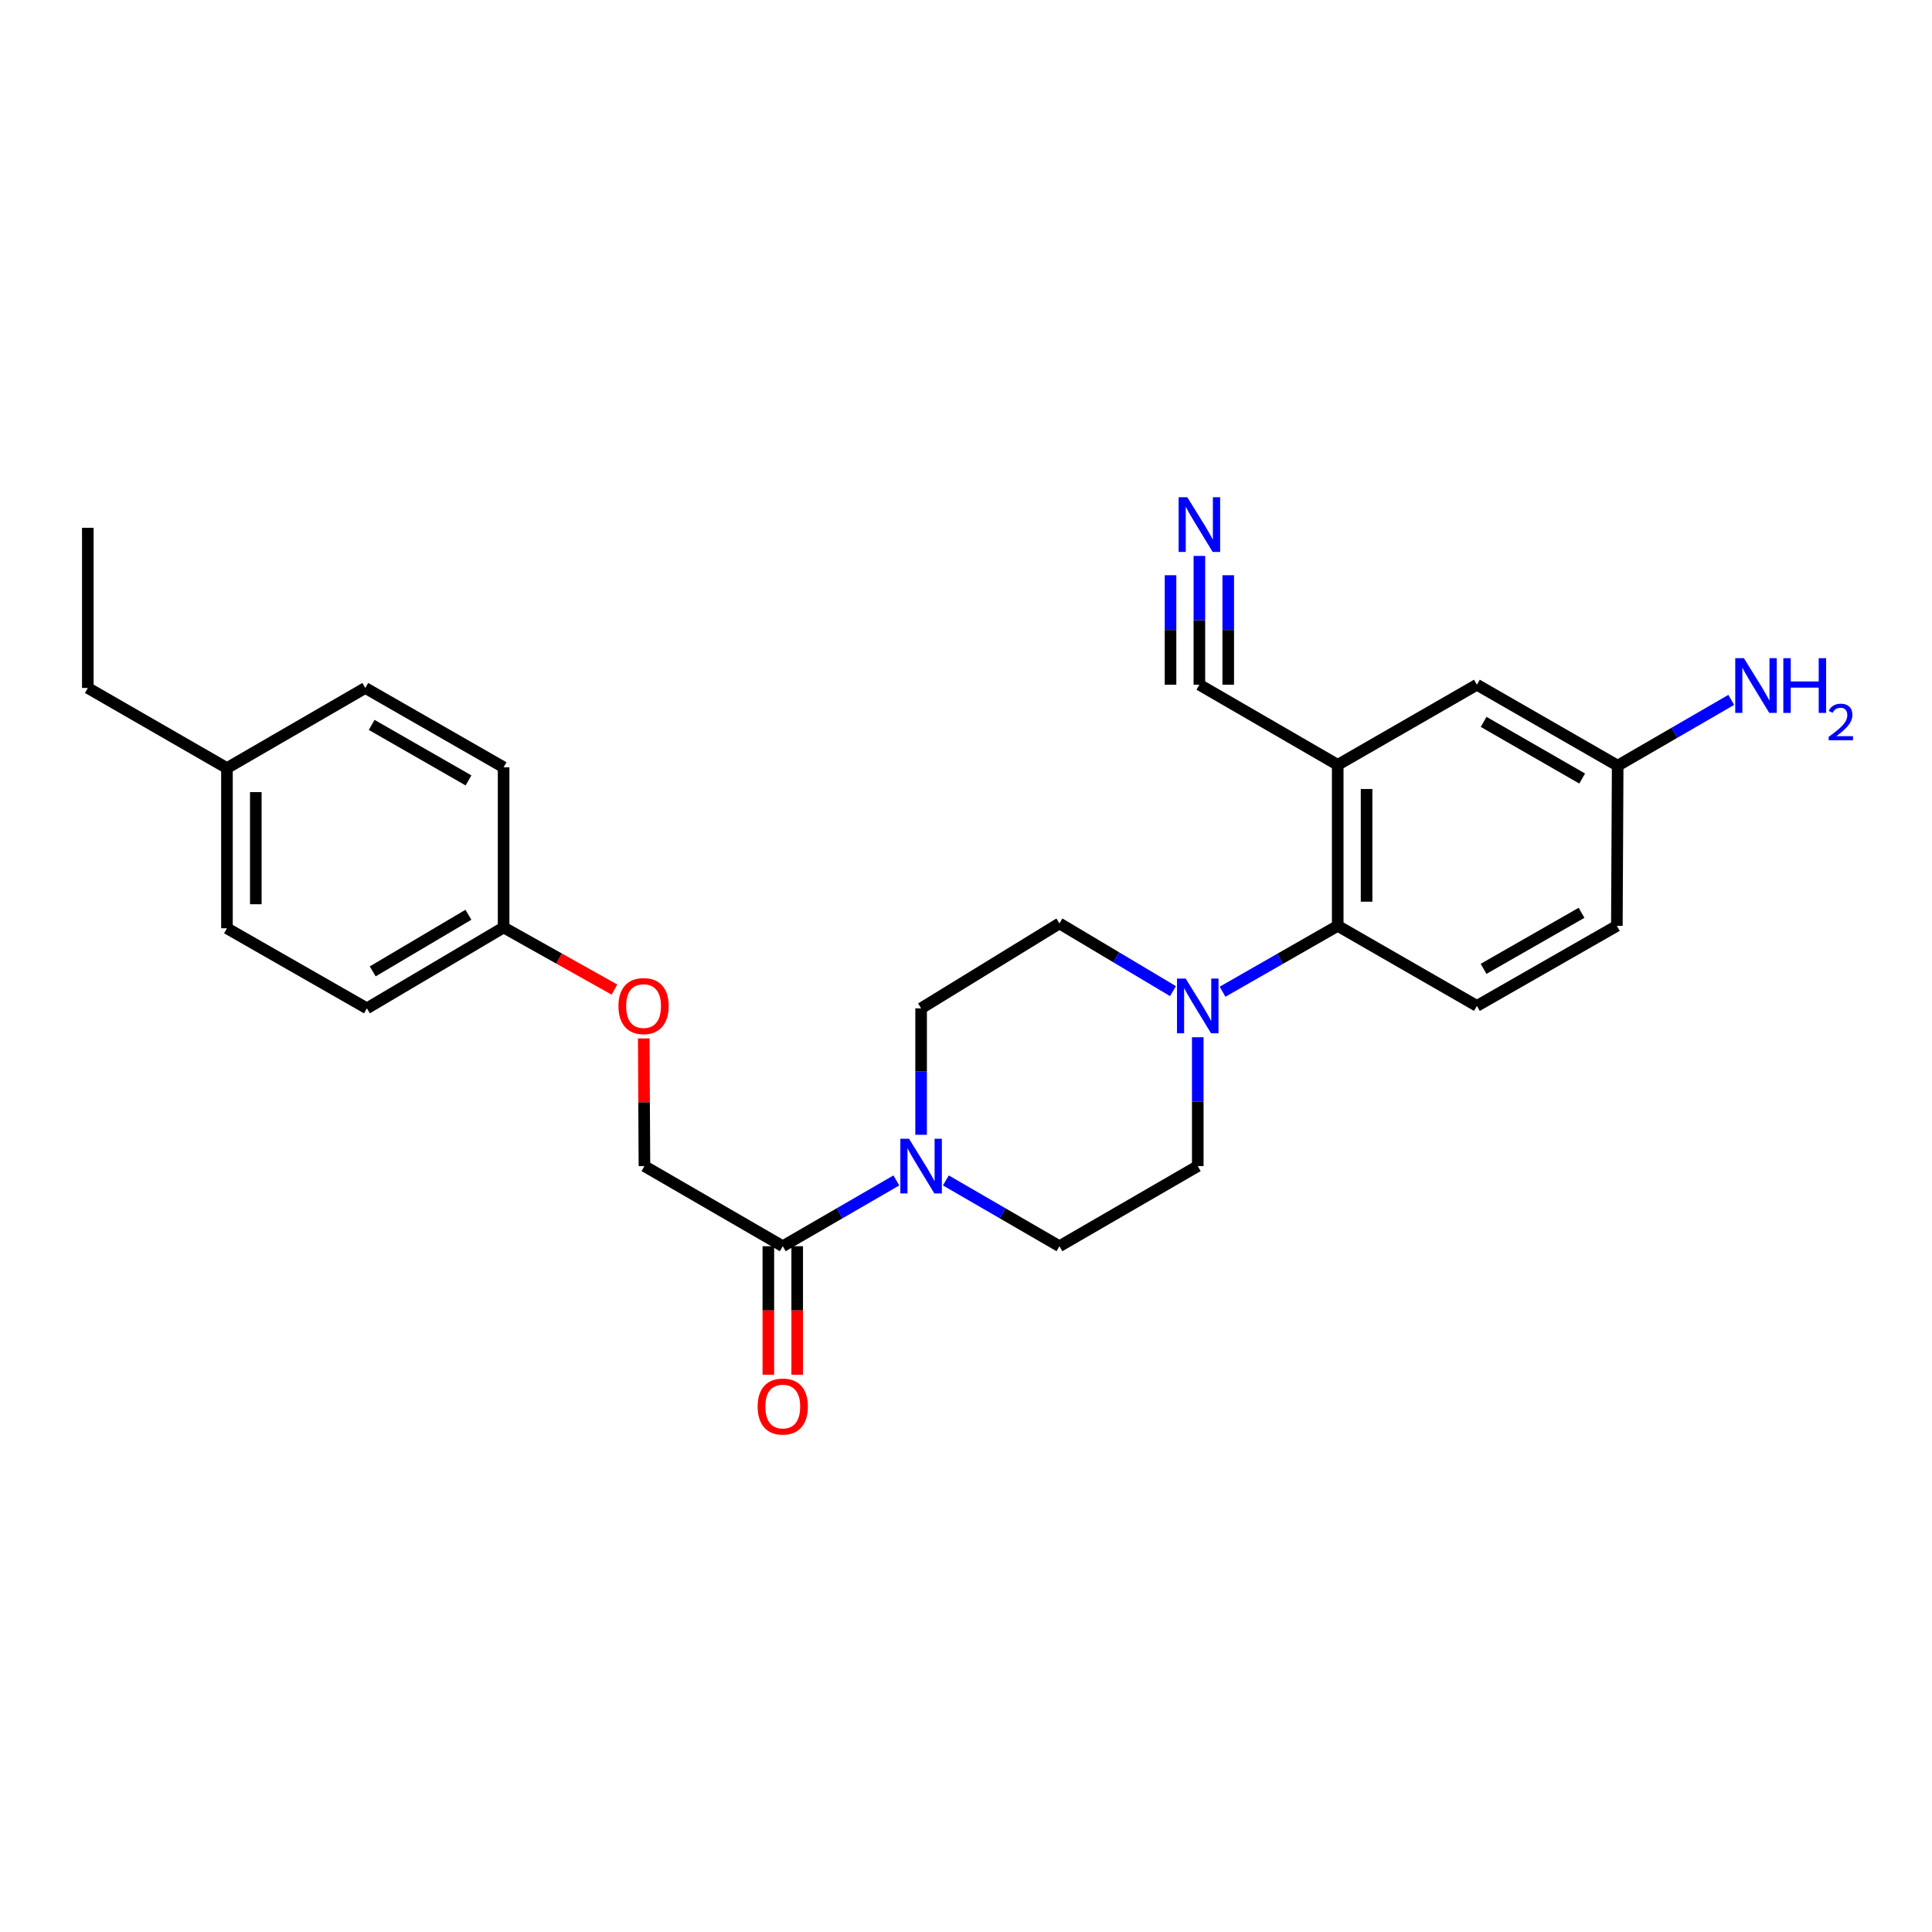 <?xml version='1.0' encoding='iso-8859-1'?>
<svg version='1.1' baseProfile='full'
              xmlns='http://www.w3.org/2000/svg'
                      xmlns:rdkit='http://www.rdkit.org/xml'
                      xmlns:xlink='http://www.w3.org/1999/xlink'
                  xml:space='preserve'
width='1000px' height='1000px' viewBox='0 0 1000 1000'>
<!-- END OF HEADER -->
<rect style='opacity:1.0;fill:#FFFFFF;stroke:none' width='1000' height='1000' x='0' y='0'> </rect>
<path class='bond-2' d='M 692.402,395.887 L 692.402,479.215' style='fill:none;fill-rule:evenodd;stroke:#000000;stroke-width:6px;stroke-linecap:butt;stroke-linejoin:miter;stroke-opacity:1' />
<path class='bond-2' d='M 707.338,408.386 L 707.338,466.716' style='fill:none;fill-rule:evenodd;stroke:#000000;stroke-width:6px;stroke-linecap:butt;stroke-linejoin:miter;stroke-opacity:1' />
<path class='bond-4' d='M 692.402,395.887 L 620.799,354.414' style='fill:none;fill-rule:evenodd;stroke:#000000;stroke-width:6px;stroke-linecap:butt;stroke-linejoin:miter;stroke-opacity:1' />
<path class='bond-7' d='M 692.402,395.887 L 764.444,354.414' style='fill:none;fill-rule:evenodd;stroke:#000000;stroke-width:6px;stroke-linecap:butt;stroke-linejoin:miter;stroke-opacity:1' />
<path class='bond-0' d='M 476.764,587.366 L 476.764,554.641' style='fill:none;fill-rule:evenodd;stroke:#0000FF;stroke-width:6px;stroke-linecap:butt;stroke-linejoin:miter;stroke-opacity:1' />
<path class='bond-0' d='M 476.764,554.641 L 476.764,521.916' style='fill:none;fill-rule:evenodd;stroke:#000000;stroke-width:6px;stroke-linecap:butt;stroke-linejoin:miter;stroke-opacity:1' />
<path class='bond-3' d='M 463.955,610.986 L 434.558,628.013' style='fill:none;fill-rule:evenodd;stroke:#0000FF;stroke-width:6px;stroke-linecap:butt;stroke-linejoin:miter;stroke-opacity:1' />
<path class='bond-3' d='M 434.558,628.013 L 405.161,645.04' style='fill:none;fill-rule:evenodd;stroke:#000000;stroke-width:6px;stroke-linecap:butt;stroke-linejoin:miter;stroke-opacity:1' />
<path class='bond-27' d='M 489.572,610.987 L 518.965,628.014' style='fill:none;fill-rule:evenodd;stroke:#0000FF;stroke-width:6px;stroke-linecap:butt;stroke-linejoin:miter;stroke-opacity:1' />
<path class='bond-27' d='M 518.965,628.014 L 548.358,645.04' style='fill:none;fill-rule:evenodd;stroke:#000000;stroke-width:6px;stroke-linecap:butt;stroke-linejoin:miter;stroke-opacity:1' />
<path class='bond-1' d='M 632.787,513.317 L 662.595,496.266' style='fill:none;fill-rule:evenodd;stroke:#0000FF;stroke-width:6px;stroke-linecap:butt;stroke-linejoin:miter;stroke-opacity:1' />
<path class='bond-1' d='M 662.595,496.266 L 692.402,479.215' style='fill:none;fill-rule:evenodd;stroke:#000000;stroke-width:6px;stroke-linecap:butt;stroke-linejoin:miter;stroke-opacity:1' />
<path class='bond-10' d='M 619.961,536.887 L 619.961,570.227' style='fill:none;fill-rule:evenodd;stroke:#0000FF;stroke-width:6px;stroke-linecap:butt;stroke-linejoin:miter;stroke-opacity:1' />
<path class='bond-10' d='M 619.961,570.227 L 619.961,603.567' style='fill:none;fill-rule:evenodd;stroke:#000000;stroke-width:6px;stroke-linecap:butt;stroke-linejoin:miter;stroke-opacity:1' />
<path class='bond-11' d='M 607.137,513.008 L 577.748,495.485' style='fill:none;fill-rule:evenodd;stroke:#0000FF;stroke-width:6px;stroke-linecap:butt;stroke-linejoin:miter;stroke-opacity:1' />
<path class='bond-11' d='M 577.748,495.485 L 548.358,477.962' style='fill:none;fill-rule:evenodd;stroke:#000000;stroke-width:6px;stroke-linecap:butt;stroke-linejoin:miter;stroke-opacity:1' />
<path class='bond-6' d='M 692.402,479.215 L 764.444,520.655' style='fill:none;fill-rule:evenodd;stroke:#000000;stroke-width:6px;stroke-linecap:butt;stroke-linejoin:miter;stroke-opacity:1' />
<path class='bond-12' d='M 405.161,645.04 L 333.558,603.567' style='fill:none;fill-rule:evenodd;stroke:#000000;stroke-width:6px;stroke-linecap:butt;stroke-linejoin:miter;stroke-opacity:1' />
<path class='bond-13' d='M 397.693,645.04 L 397.693,678.296' style='fill:none;fill-rule:evenodd;stroke:#000000;stroke-width:6px;stroke-linecap:butt;stroke-linejoin:miter;stroke-opacity:1' />
<path class='bond-13' d='M 397.693,678.296 L 397.693,711.552' style='fill:none;fill-rule:evenodd;stroke:#FF0000;stroke-width:6px;stroke-linecap:butt;stroke-linejoin:miter;stroke-opacity:1' />
<path class='bond-13' d='M 412.629,645.04 L 412.629,678.296' style='fill:none;fill-rule:evenodd;stroke:#000000;stroke-width:6px;stroke-linecap:butt;stroke-linejoin:miter;stroke-opacity:1' />
<path class='bond-13' d='M 412.629,678.296 L 412.629,711.552' style='fill:none;fill-rule:evenodd;stroke:#FF0000;stroke-width:6px;stroke-linecap:butt;stroke-linejoin:miter;stroke-opacity:1' />
<path class='bond-5' d='M 620.799,354.414 L 620.799,321.078' style='fill:none;fill-rule:evenodd;stroke:#000000;stroke-width:6px;stroke-linecap:butt;stroke-linejoin:miter;stroke-opacity:1' />
<path class='bond-5' d='M 620.799,321.078 L 620.799,287.742' style='fill:none;fill-rule:evenodd;stroke:#0000FF;stroke-width:6px;stroke-linecap:butt;stroke-linejoin:miter;stroke-opacity:1' />
<path class='bond-5' d='M 635.735,354.414 L 635.735,326.079' style='fill:none;fill-rule:evenodd;stroke:#000000;stroke-width:6px;stroke-linecap:butt;stroke-linejoin:miter;stroke-opacity:1' />
<path class='bond-5' d='M 635.735,326.079 L 635.735,297.743' style='fill:none;fill-rule:evenodd;stroke:#0000FF;stroke-width:6px;stroke-linecap:butt;stroke-linejoin:miter;stroke-opacity:1' />
<path class='bond-5' d='M 605.863,354.414 L 605.863,326.079' style='fill:none;fill-rule:evenodd;stroke:#000000;stroke-width:6px;stroke-linecap:butt;stroke-linejoin:miter;stroke-opacity:1' />
<path class='bond-5' d='M 605.863,326.079 L 605.863,297.743' style='fill:none;fill-rule:evenodd;stroke:#0000FF;stroke-width:6px;stroke-linecap:butt;stroke-linejoin:miter;stroke-opacity:1' />
<path class='bond-26' d='M 764.444,520.655 L 836.885,479.215' style='fill:none;fill-rule:evenodd;stroke:#000000;stroke-width:6px;stroke-linecap:butt;stroke-linejoin:miter;stroke-opacity:1' />
<path class='bond-26' d='M 767.894,501.474 L 818.603,472.466' style='fill:none;fill-rule:evenodd;stroke:#000000;stroke-width:6px;stroke-linecap:butt;stroke-linejoin:miter;stroke-opacity:1' />
<path class='bond-15' d='M 764.444,354.414 L 837.308,396.302' style='fill:none;fill-rule:evenodd;stroke:#000000;stroke-width:6px;stroke-linecap:butt;stroke-linejoin:miter;stroke-opacity:1' />
<path class='bond-15' d='M 767.93,373.646 L 818.935,402.968' style='fill:none;fill-rule:evenodd;stroke:#000000;stroke-width:6px;stroke-linecap:butt;stroke-linejoin:miter;stroke-opacity:1' />
<path class='bond-8' d='M 548.358,645.04 L 619.961,603.567' style='fill:none;fill-rule:evenodd;stroke:#000000;stroke-width:6px;stroke-linecap:butt;stroke-linejoin:miter;stroke-opacity:1' />
<path class='bond-9' d='M 476.764,521.916 L 548.358,477.962' style='fill:none;fill-rule:evenodd;stroke:#000000;stroke-width:6px;stroke-linecap:butt;stroke-linejoin:miter;stroke-opacity:1' />
<path class='bond-14' d='M 333.558,603.567 L 333.38,570.527' style='fill:none;fill-rule:evenodd;stroke:#000000;stroke-width:6px;stroke-linecap:butt;stroke-linejoin:miter;stroke-opacity:1' />
<path class='bond-14' d='M 333.38,570.527 L 333.201,537.488' style='fill:none;fill-rule:evenodd;stroke:#FF0000;stroke-width:6px;stroke-linecap:butt;stroke-linejoin:miter;stroke-opacity:1' />
<path class='bond-16' d='M 318.034,512.205 L 289.352,496.129' style='fill:none;fill-rule:evenodd;stroke:#FF0000;stroke-width:6px;stroke-linecap:butt;stroke-linejoin:miter;stroke-opacity:1' />
<path class='bond-16' d='M 289.352,496.129 L 260.669,480.053' style='fill:none;fill-rule:evenodd;stroke:#000000;stroke-width:6px;stroke-linecap:butt;stroke-linejoin:miter;stroke-opacity:1' />
<path class='bond-17' d='M 837.308,396.302 L 836.885,479.215' style='fill:none;fill-rule:evenodd;stroke:#000000;stroke-width:6px;stroke-linecap:butt;stroke-linejoin:miter;stroke-opacity:1' />
<path class='bond-18' d='M 837.308,396.302 L 866.702,379.279' style='fill:none;fill-rule:evenodd;stroke:#000000;stroke-width:6px;stroke-linecap:butt;stroke-linejoin:miter;stroke-opacity:1' />
<path class='bond-18' d='M 866.702,379.279 L 896.095,362.255' style='fill:none;fill-rule:evenodd;stroke:#0000FF;stroke-width:6px;stroke-linecap:butt;stroke-linejoin:miter;stroke-opacity:1' />
<path class='bond-20' d='M 260.669,480.053 L 260.669,397.14' style='fill:none;fill-rule:evenodd;stroke:#000000;stroke-width:6px;stroke-linecap:butt;stroke-linejoin:miter;stroke-opacity:1' />
<path class='bond-21' d='M 260.669,480.053 L 189.913,521.916' style='fill:none;fill-rule:evenodd;stroke:#000000;stroke-width:6px;stroke-linecap:butt;stroke-linejoin:miter;stroke-opacity:1' />
<path class='bond-21' d='M 242.45,473.478 L 192.921,502.782' style='fill:none;fill-rule:evenodd;stroke:#000000;stroke-width:6px;stroke-linecap:butt;stroke-linejoin:miter;stroke-opacity:1' />
<path class='bond-19' d='M 117.472,397.563 L 117.472,480.476' style='fill:none;fill-rule:evenodd;stroke:#000000;stroke-width:6px;stroke-linecap:butt;stroke-linejoin:miter;stroke-opacity:1' />
<path class='bond-19' d='M 132.408,410 L 132.408,468.039' style='fill:none;fill-rule:evenodd;stroke:#000000;stroke-width:6px;stroke-linecap:butt;stroke-linejoin:miter;stroke-opacity:1' />
<path class='bond-24' d='M 117.472,397.563 L 45.455,356.09' style='fill:none;fill-rule:evenodd;stroke:#000000;stroke-width:6px;stroke-linecap:butt;stroke-linejoin:miter;stroke-opacity:1' />
<path class='bond-28' d='M 117.472,397.563 L 189.075,356.09' style='fill:none;fill-rule:evenodd;stroke:#000000;stroke-width:6px;stroke-linecap:butt;stroke-linejoin:miter;stroke-opacity:1' />
<path class='bond-23' d='M 260.669,397.14 L 189.075,356.09' style='fill:none;fill-rule:evenodd;stroke:#000000;stroke-width:6px;stroke-linecap:butt;stroke-linejoin:miter;stroke-opacity:1' />
<path class='bond-23' d='M 242.501,403.94 L 192.385,375.205' style='fill:none;fill-rule:evenodd;stroke:#000000;stroke-width:6px;stroke-linecap:butt;stroke-linejoin:miter;stroke-opacity:1' />
<path class='bond-22' d='M 189.913,521.916 L 117.472,480.476' style='fill:none;fill-rule:evenodd;stroke:#000000;stroke-width:6px;stroke-linecap:butt;stroke-linejoin:miter;stroke-opacity:1' />
<path class='bond-25' d='M 45.455,356.09 L 45.455,273.186' style='fill:none;fill-rule:evenodd;stroke:#000000;stroke-width:6px;stroke-linecap:butt;stroke-linejoin:miter;stroke-opacity:1' />
<path  class='atom-1' d='M 470.504 589.407
L 479.784 604.407
Q 480.704 605.887, 482.184 608.567
Q 483.664 611.247, 483.744 611.407
L 483.744 589.407
L 487.504 589.407
L 487.504 617.727
L 483.624 617.727
L 473.664 601.327
Q 472.504 599.407, 471.264 597.207
Q 470.064 595.007, 469.704 594.327
L 469.704 617.727
L 466.024 617.727
L 466.024 589.407
L 470.504 589.407
' fill='#0000FF'/>
<path  class='atom-2' d='M 613.701 506.495
L 622.981 521.495
Q 623.901 522.975, 625.381 525.655
Q 626.861 528.335, 626.941 528.495
L 626.941 506.495
L 630.701 506.495
L 630.701 534.815
L 626.821 534.815
L 616.861 518.415
Q 615.701 516.495, 614.461 514.295
Q 613.261 512.095, 612.901 511.415
L 612.901 534.815
L 609.221 534.815
L 609.221 506.495
L 613.701 506.495
' fill='#0000FF'/>
<path  class='atom-6' d='M 614.539 257.35
L 623.819 272.35
Q 624.739 273.83, 626.219 276.51
Q 627.699 279.19, 627.779 279.35
L 627.779 257.35
L 631.539 257.35
L 631.539 285.67
L 627.659 285.67
L 617.699 269.27
Q 616.539 267.35, 615.299 265.15
Q 614.099 262.95, 613.739 262.27
L 613.739 285.67
L 610.059 285.67
L 610.059 257.35
L 614.539 257.35
' fill='#0000FF'/>
<path  class='atom-14' d='M 392.161 728.025
Q 392.161 721.225, 395.521 717.425
Q 398.881 713.625, 405.161 713.625
Q 411.441 713.625, 414.801 717.425
Q 418.161 721.225, 418.161 728.025
Q 418.161 734.905, 414.761 738.825
Q 411.361 742.705, 405.161 742.705
Q 398.921 742.705, 395.521 738.825
Q 392.161 734.945, 392.161 728.025
M 405.161 739.505
Q 409.481 739.505, 411.801 736.625
Q 414.161 733.705, 414.161 728.025
Q 414.161 722.465, 411.801 719.665
Q 409.481 716.825, 405.161 716.825
Q 400.841 716.825, 398.481 719.625
Q 396.161 722.425, 396.161 728.025
Q 396.161 733.745, 398.481 736.625
Q 400.841 739.505, 405.161 739.505
' fill='#FF0000'/>
<path  class='atom-15' d='M 320.11 520.735
Q 320.11 513.935, 323.47 510.135
Q 326.83 506.335, 333.11 506.335
Q 339.39 506.335, 342.75 510.135
Q 346.11 513.935, 346.11 520.735
Q 346.11 527.615, 342.71 531.535
Q 339.31 535.415, 333.11 535.415
Q 326.87 535.415, 323.47 531.535
Q 320.11 527.655, 320.11 520.735
M 333.11 532.215
Q 337.43 532.215, 339.75 529.335
Q 342.11 526.415, 342.11 520.735
Q 342.11 515.175, 339.75 512.375
Q 337.43 509.535, 333.11 509.535
Q 328.79 509.535, 326.43 512.335
Q 324.11 515.135, 324.11 520.735
Q 324.11 526.455, 326.43 529.335
Q 328.79 532.215, 333.11 532.215
' fill='#FF0000'/>
<path  class='atom-19' d='M 902.643 340.677
L 911.923 355.677
Q 912.843 357.157, 914.323 359.837
Q 915.803 362.517, 915.883 362.677
L 915.883 340.677
L 919.643 340.677
L 919.643 368.997
L 915.763 368.997
L 905.803 352.597
Q 904.643 350.677, 903.403 348.477
Q 902.203 346.277, 901.843 345.597
L 901.843 368.997
L 898.163 368.997
L 898.163 340.677
L 902.643 340.677
' fill='#0000FF'/>
<path  class='atom-19' d='M 923.043 340.677
L 926.883 340.677
L 926.883 352.717
L 941.363 352.717
L 941.363 340.677
L 945.203 340.677
L 945.203 368.997
L 941.363 368.997
L 941.363 355.917
L 926.883 355.917
L 926.883 368.997
L 923.043 368.997
L 923.043 340.677
' fill='#0000FF'/>
<path  class='atom-19' d='M 946.576 368.004
Q 947.262 366.235, 948.899 365.258
Q 950.536 364.255, 952.806 364.255
Q 955.631 364.255, 957.215 365.786
Q 958.799 367.317, 958.799 370.037
Q 958.799 372.809, 956.74 375.396
Q 954.707 377.983, 950.483 381.045
L 959.116 381.045
L 959.116 383.157
L 946.523 383.157
L 946.523 381.389
Q 950.008 378.907, 952.067 377.059
Q 954.153 375.211, 955.156 373.548
Q 956.159 371.885, 956.159 370.169
Q 956.159 368.373, 955.261 367.37
Q 954.364 366.367, 952.806 366.367
Q 951.301 366.367, 950.298 366.974
Q 949.295 367.581, 948.582 368.928
L 946.576 368.004
' fill='#0000FF'/>
</svg>
